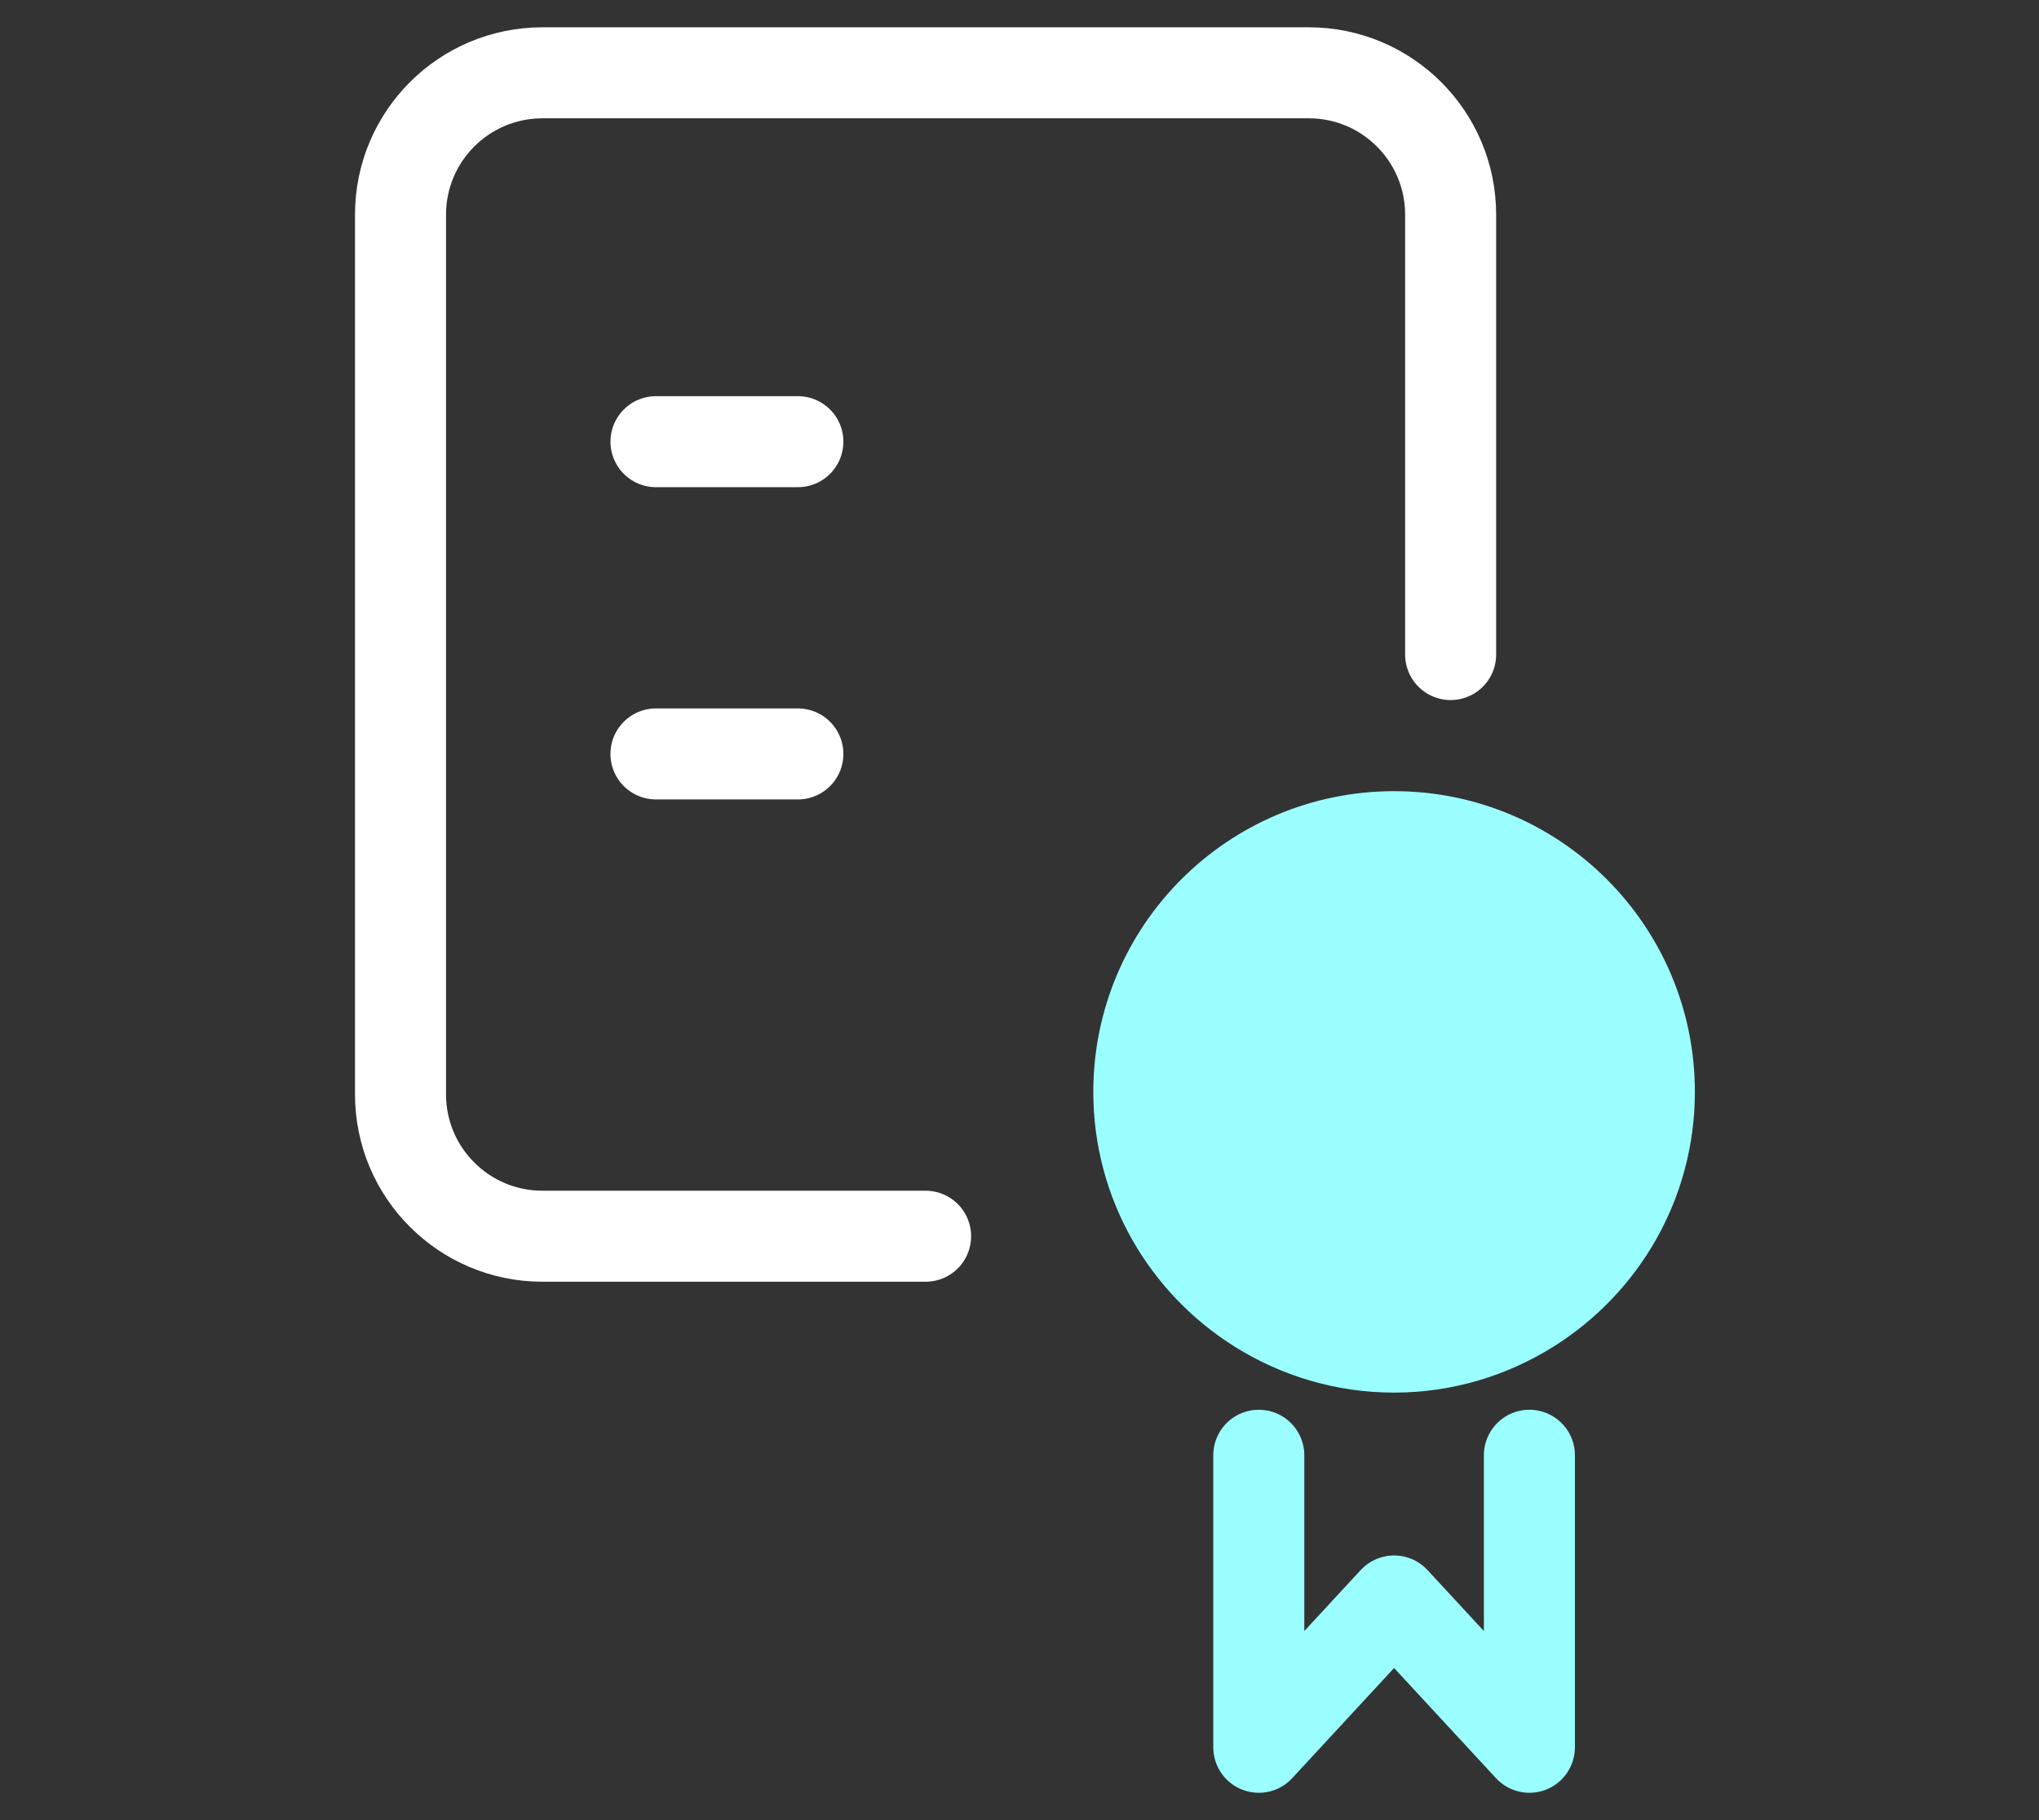 <svg width="56" height="50" viewBox="0 0 56 50" fill="none" xmlns="http://www.w3.org/2000/svg">
<rect x="0" y="0" width="56" height="50" fill="#333333" stroke="none"/>
<path d="M34.572 39.977V41.069V47.999L38.288 43.98L42.004 47.999V41.069V39.977" stroke="#9BFFFF" stroke-width="2.5" stroke-linecap="round" stroke-linejoin="round"/>
<path d="M38.288 22.984C34.416 22.984 31.277 26.123 31.277 29.995C31.277 32.501 32.595 34.693 34.571 35.933C35.65 36.609 36.92 37.006 38.288 37.006C39.654 37.006 40.925 36.609 42.003 35.933C43.98 34.694 45.299 32.501 45.299 29.995C45.299 26.123 42.159 22.984 38.288 22.984Z" fill="#9BFFFF" stroke="#9BFFFF" stroke-width="2.5" stroke-linecap="round" stroke-linejoin="round"/>
<path d="M25.421 33.96H14.898C13.822 33.96 12.847 33.524 12.142 32.819C11.436 32.114 11 31.139 11 30.062V17.98V5.897C11 4.821 11.436 3.847 12.141 3.141C12.847 2.436 13.822 2 14.898 2H25.421H35.944C37.021 2 37.995 2.436 38.7 3.142C39.405 3.847 39.841 4.822 39.841 5.898V17.981" stroke="white" stroke-width="2.5" stroke-linecap="round" stroke-linejoin="round"/>
<path d="M18.016 12.133H21.913" stroke="white" stroke-width="2.5" stroke-linecap="round" stroke-linejoin="round"/>
<path d="M18.016 20.711H21.913" stroke="white" stroke-width="2.5" stroke-linecap="round" stroke-linejoin="round"/>
</svg>
